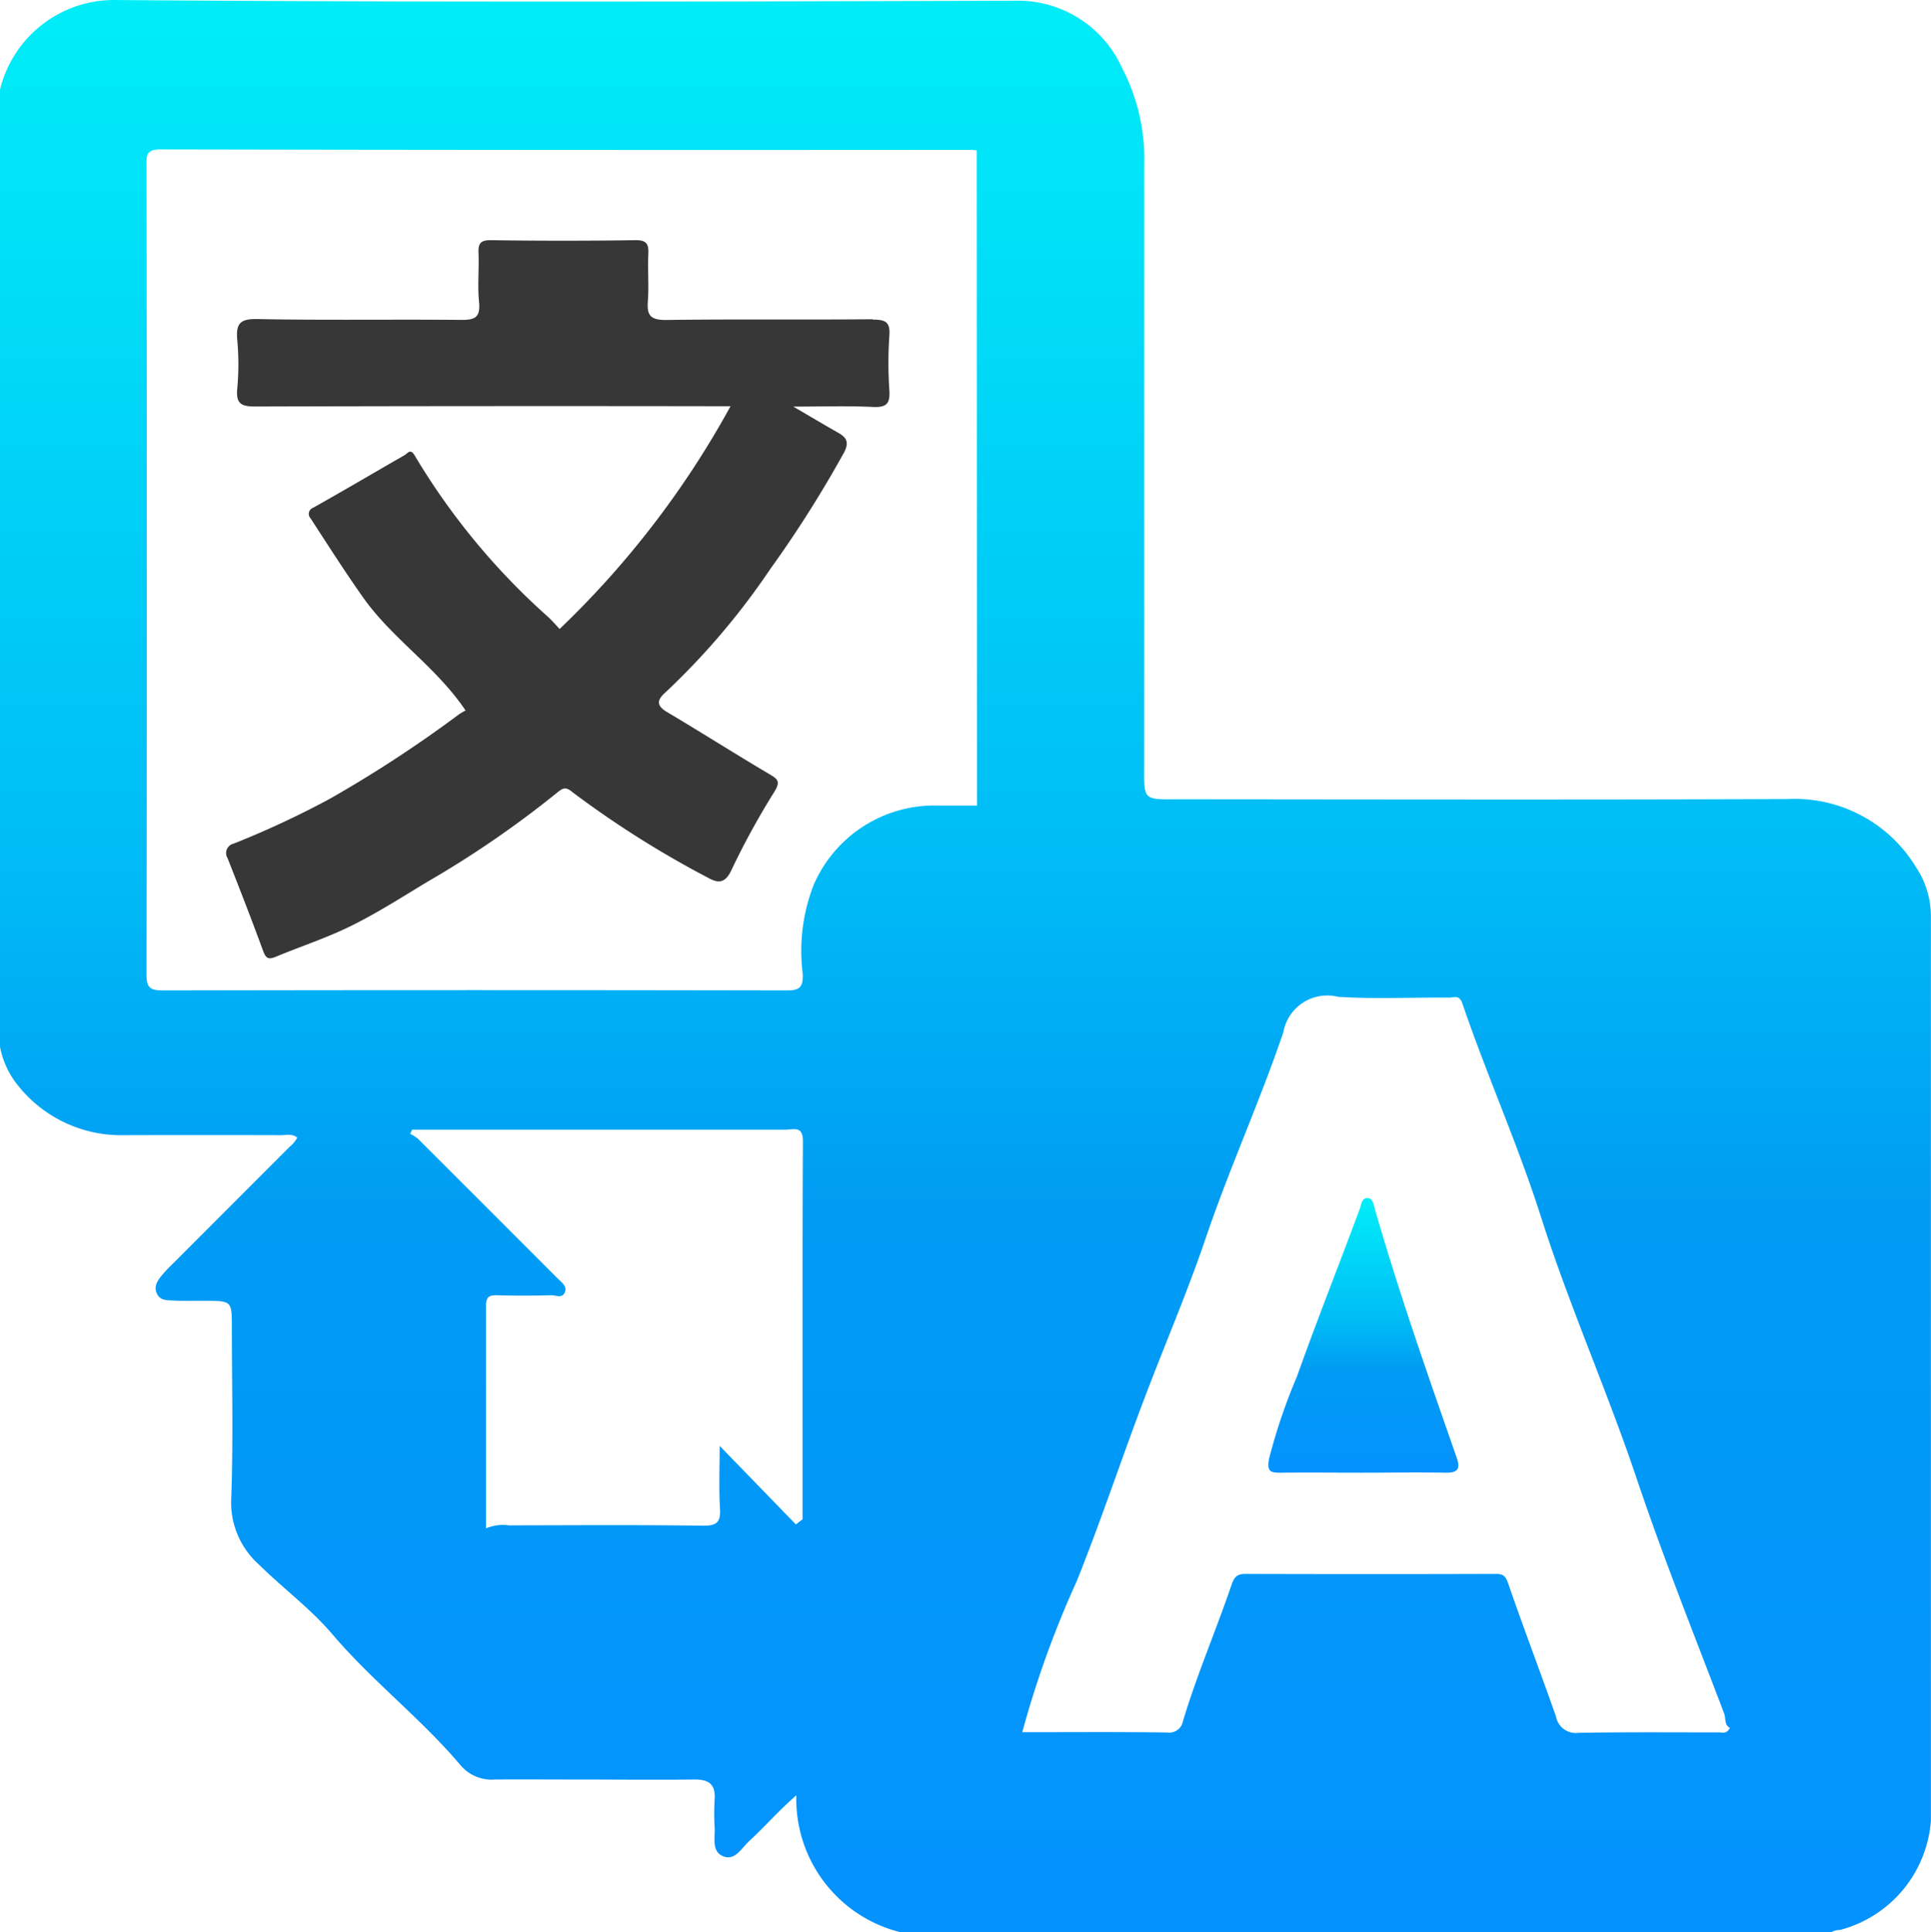 <svg id="Can_add_remove_and_translate_languages_on_UI" data-name="Can add, remove and translate languages on UI" xmlns="http://www.w3.org/2000/svg" xmlns:xlink="http://www.w3.org/1999/xlink" width="39.979" height="40" viewBox="0 0 39.979 40">
  <defs>
    <linearGradient id="linear-gradient" x1="0.5" x2="0.5" y2="1" gradientUnits="objectBoundingBox">
      <stop offset="0" stop-color="#00eef8"/>
      <stop offset="0.443" stop-color="#00bcf6"/>
      <stop offset="0.623" stop-color="#009cf3"/>
      <stop offset="1" stop-color="#0492ff"/>
    </linearGradient>
    <clipPath id="clip-path">
      <rect id="Rectangle_148777" data-name="Rectangle 148777" width="39.979" height="40" fill="url(#linear-gradient)"/>
    </clipPath>
  </defs>
  <g id="Group_188320" data-name="Group 188320" clip-path="url(#clip-path)">
    <path id="Path_171769" data-name="Path 171769" d="M39.648,17.918a2.938,2.938,0,0,0-2.633-1.377c-4.172.017-8.344.008-12.516.005-.873,0-.809.066-.809-.792q0-6.18,0-12.36A4.048,4.048,0,0,0,23.228,1.4,2.363,2.363,0,0,0,21.022.015C14.8.034,8.572.05,2.347,0A2.431,2.431,0,0,0,0,1.856V21.67a1.83,1.83,0,0,0,.3.706A2.726,2.726,0,0,0,2.547,23.5q1.639-.005,3.275,0c.108,0,.228-.036.332.05A.6.6,0,0,1,6,23.737L3.631,26.108c-.091.092-.187.181-.27.281s-.186.23-.115.385.208.142.337.149c.246.013.493,0,.74.006.456.005.476.022.477.491,0,1.195.03,2.392-.012,3.586a1.717,1.717,0,0,0,.566,1.376c.5.495,1.069.912,1.527,1.449.825.971,1.846,1.752,2.667,2.727a.845.845,0,0,0,.7.28c.547-.005,1.092,0,1.638,0,.833,0,1.665.009,2.5,0,.3,0,.429.108.41.41a4.9,4.9,0,0,0,0,.585c.011.212-.068.493.175.594s.38-.166.533-.307c.326-.3.618-.638.983-.954A2.839,2.839,0,0,0,18.644,40H37.911a.411.411,0,0,1,.186-.048,2.533,2.533,0,0,0,1.88-2.262q0-9.357,0-18.714a1.844,1.844,0,0,0-.331-1.058M16.617,31.451l-.139.107L14.9,29.932c0,.444-.019.867.006,1.287.018.284-.053.369-.353.365-1.338-.019-2.677-.009-4.017-.007a.9.9,0,0,0-.473.062c0-1.55,0-3.081,0-4.613,0-.18.065-.215.227-.212q.565.015,1.13,0c.091,0,.219.069.273-.059s-.065-.207-.146-.287Q10.1,25.019,8.652,23.573a.851.851,0,0,0-.16-.1l.04-.087h.327q3.7,0,7.407,0c.16,0,.358-.087.357.235-.012,2.609-.006,5.22-.006,7.829m3.611-14.774c-.251,0-.523,0-.8,0a2.723,2.723,0,0,0-2.585,1.65,3.778,3.778,0,0,0-.223,1.841c.009.279-.072.337-.342.336q-6.451-.013-12.905,0c-.27,0-.341-.061-.34-.337q.012-8.363,0-16.725c0-.208-.019-.349.29-.348q8.382.017,16.764.009c.05,0,.1.008.134.011ZM35.564,35.863c-.963,0-1.924-.008-2.886.009a.415.415,0,0,1-.463-.339c-.324-.92-.671-1.83-.989-2.751-.051-.15-.1-.2-.25-.2q-2.594.008-5.186,0c-.161,0-.232.048-.291.222-.322.947-.72,1.867-1.007,2.826a.289.289,0,0,1-.327.235c-.988-.014-1.976-.006-3-.006a20.591,20.591,0,0,1,1.127-3.125c.509-1.265.934-2.558,1.419-3.83.418-1.1.881-2.177,1.259-3.292.486-1.432,1.115-2.813,1.6-4.242a.924.924,0,0,1,1.137-.734c.763.048,1.532.009,2.3.016.094,0,.205-.066.269.119.508,1.49,1.155,2.929,1.632,4.432.581,1.823,1.36,3.572,1.971,5.386.553,1.645,1.2,3.257,1.817,4.881.04.107,0,.237.119.3-.07.14-.173.09-.251.09" transform="translate(0 0)" fill="url(#linear-gradient)"/>
    <path id="Path_171770" data-name="Path 171770" d="M31.5,27.893c-.024-.082-.039-.228-.157-.225s-.12.127-.157.227c-.428,1.158-.886,2.306-1.3,3.47a11.815,11.815,0,0,0-.577,1.7c-.053.278.044.29.255.288.558-.006,1.115,0,1.674,0s1.141-.01,1.712,0c.246.006.332-.059.246-.307C32.6,31.339,32,29.632,31.5,27.893" transform="translate(-3.035 -2.866)" fill="url(#linear-gradient)"/>
    <path id="Path_171771" data-name="Path 171771" d="M18.612,7.183c-1.43.013-2.86-.005-4.288.015-.32,0-.392-.1-.37-.387.024-.324-.005-.65.01-.974.009-.2-.027-.295-.266-.291q-1.5.022-3,0c-.22,0-.257.078-.25.268.013.338-.022.679.011,1.013s-.1.372-.387.369c-1.4-.013-2.808.01-4.21-.017-.363-.007-.436.106-.409.43a5.531,5.531,0,0,1,0,1.012c-.032.327.1.369.388.368q4.679-.013,9.358-.006h.467a19,19,0,0,1-3.539,4.612c-.091-.1-.16-.175-.235-.247a14.188,14.188,0,0,1-2.753-3.324c-.1-.182-.149-.069-.223-.027-.63.362-1.257.732-1.891,1.088a.134.134,0,0,0-.055.218c.356.548.708,1.1,1.084,1.633.607.862,1.52,1.443,2.126,2.346a1.434,1.434,0,0,0-.138.081A26.055,26.055,0,0,1,7.388,17.1a18.759,18.759,0,0,1-2.009.938.2.2,0,0,0-.127.3c.252.638.5,1.276.737,1.922.061.168.121.179.268.118.517-.215,1.055-.39,1.556-.638.539-.267,1.05-.593,1.565-.905a21.006,21.006,0,0,0,2.706-1.859c.125-.1.179-.113.313,0a20.485,20.485,0,0,0,2.8,1.767c.21.119.351.117.476-.133a15.9,15.9,0,0,1,.882-1.616c.166-.254.083-.295-.113-.411-.7-.414-1.39-.853-2.092-1.269-.208-.123-.214-.237-.055-.385a14.96,14.96,0,0,0,2.19-2.57,24.087,24.087,0,0,0,1.532-2.42c.112-.218.046-.312-.13-.411-.288-.163-.572-.333-.922-.537.6,0,1.13-.018,1.657.008.285.013.349-.082.332-.347a8.332,8.332,0,0,1,0-1.129c.022-.287-.084-.334-.346-.332" transform="translate(-0.541 -0.574)" fill="#373737"/>
  </g>
</svg>

